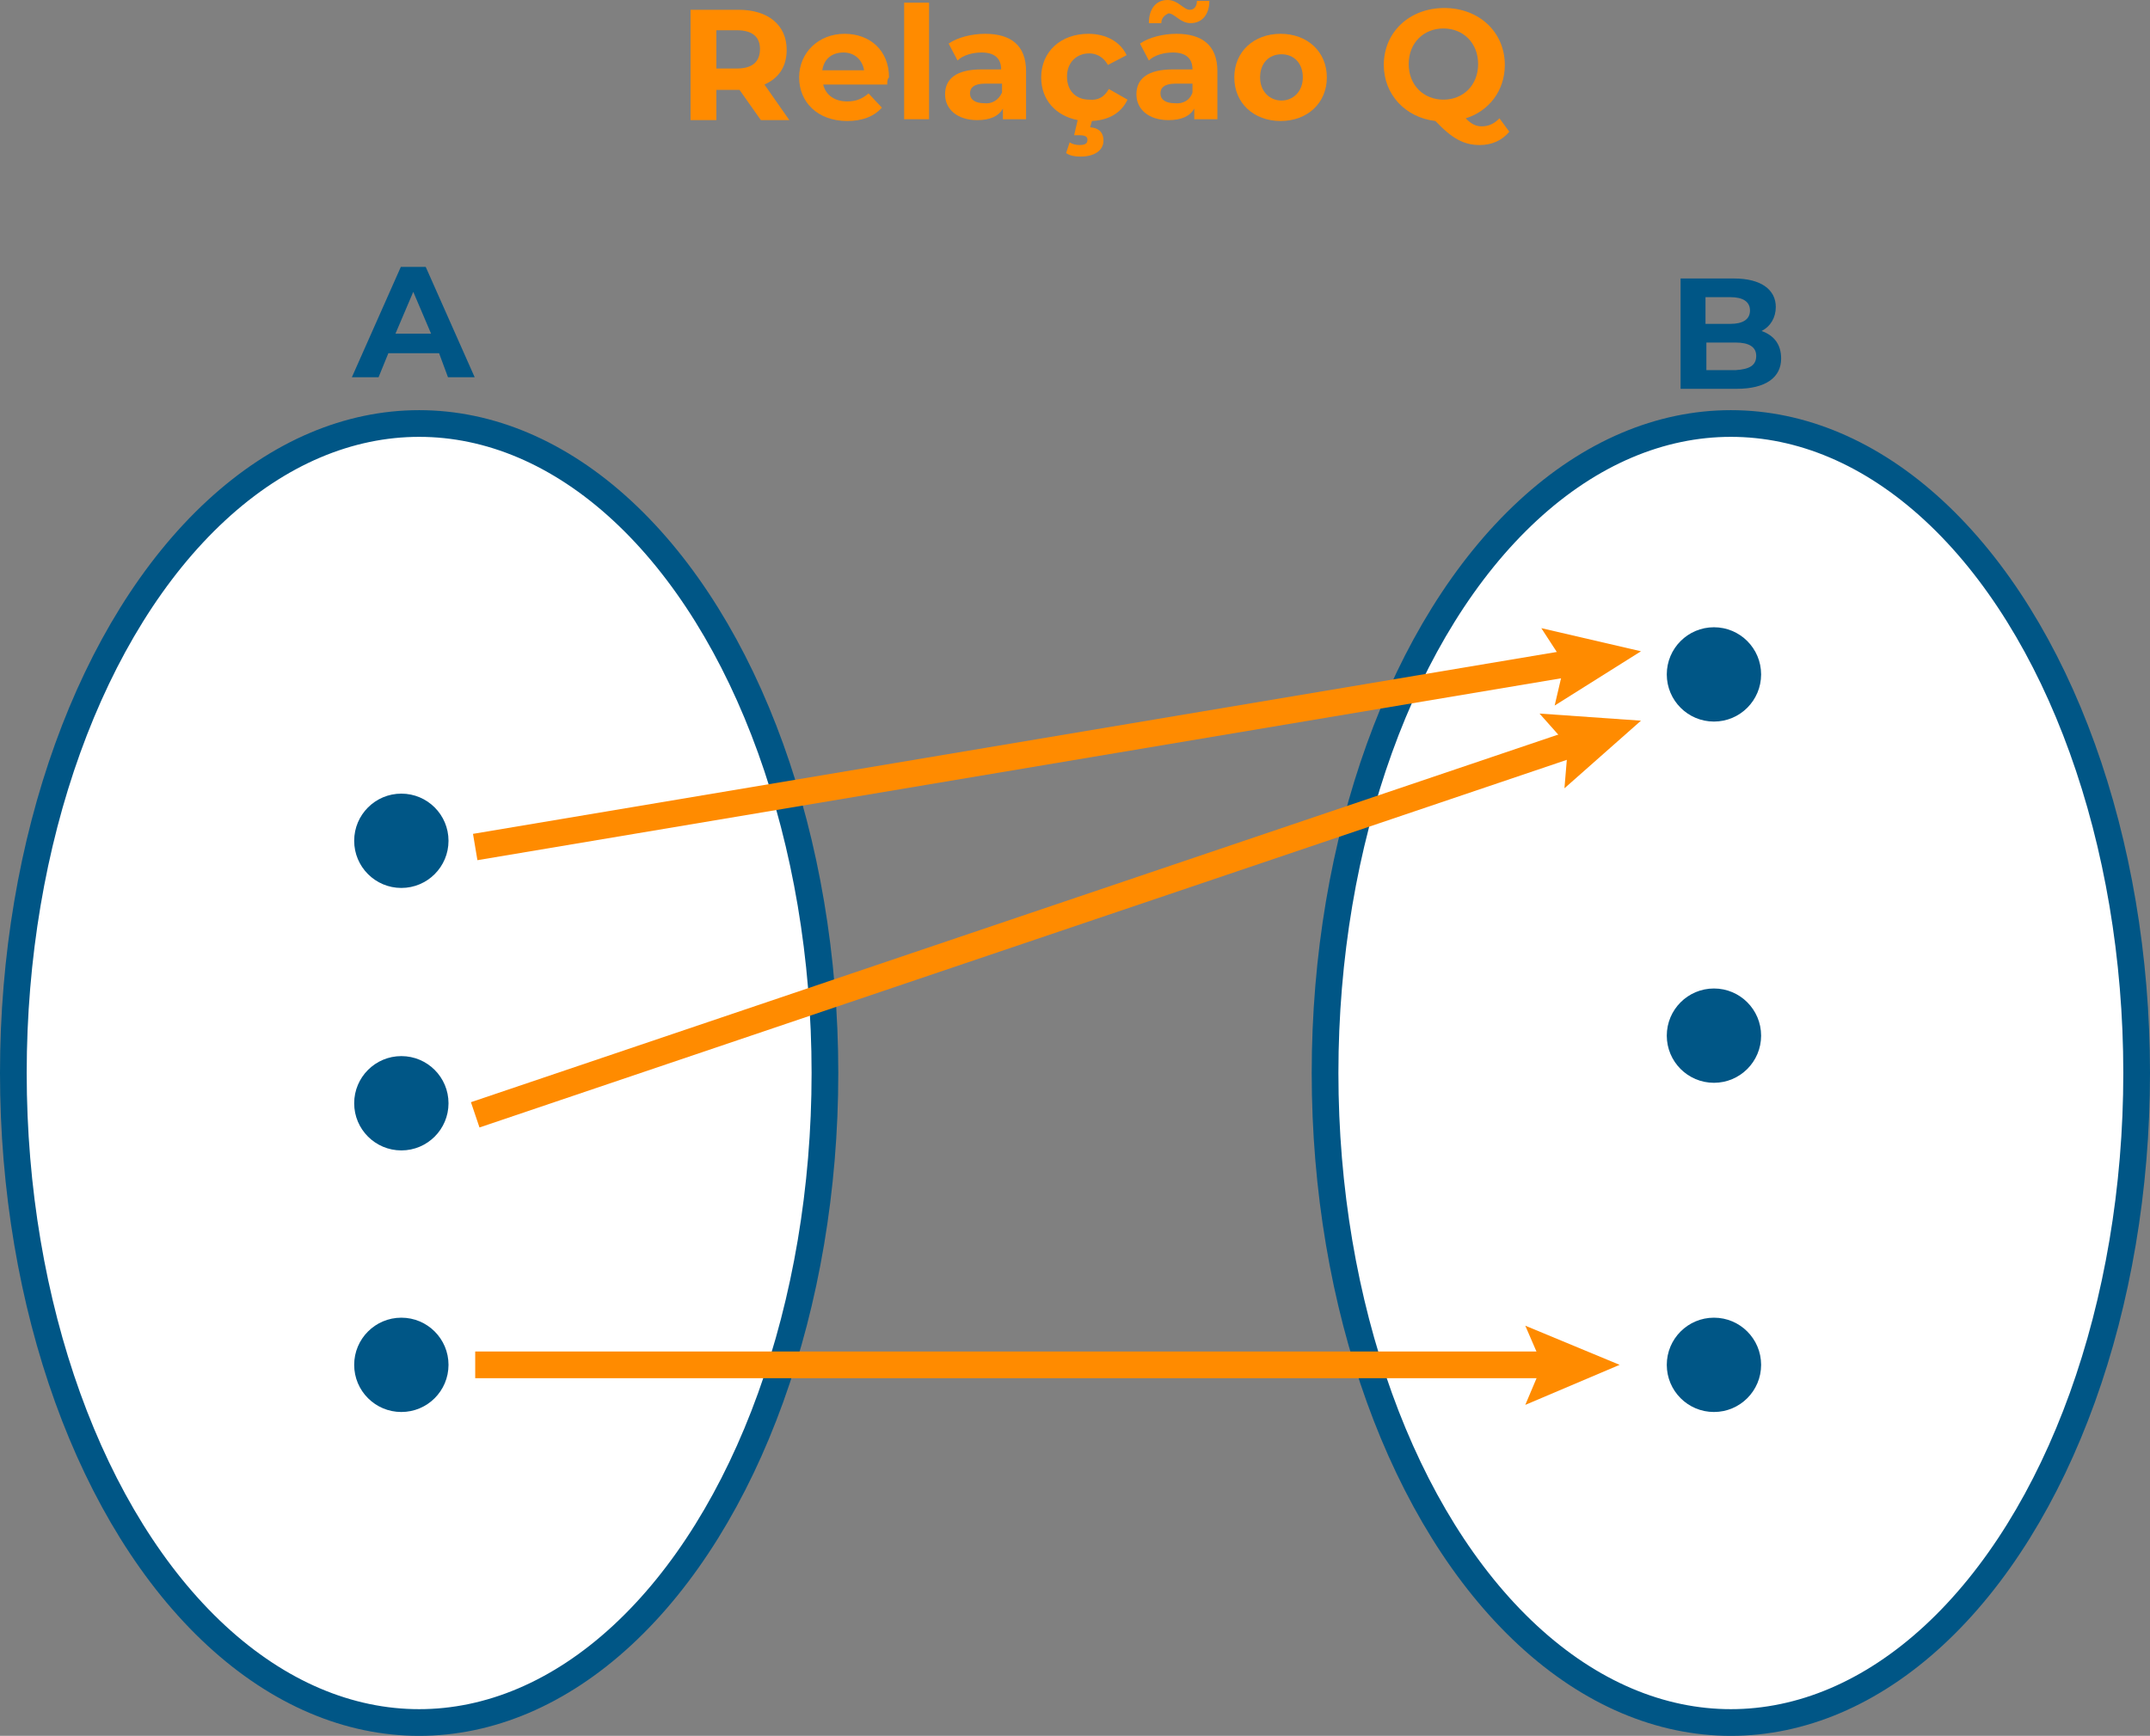 <?xml version="1.0" encoding="UTF-8"?><svg id="Camada_2" xmlns="http://www.w3.org/2000/svg" viewBox="0 0 241.6 195.1"><rect x="0" y="0" width="241.6" height="195.1" fill="#808080" stroke="none"/><defs><style>.cls-1{fill:#fff;stroke:#005686;}.cls-1,.cls-2{stroke-miterlimit:10;stroke-width:3px;}.cls-3{isolation:isolate;}.cls-4{fill:#005686;}.cls-5{fill:#ff8b00;}.cls-2{fill:none;stroke:#ff8b00;}</style></defs><g id="Camada_1-2"><g id="R_cópia"><ellipse class="cls-1" cx="47.1" cy="120.6" rx="45.6" ry="73"/><circle class="cls-4" cx="45.1" cy="94.5" r="5.3"/><circle class="cls-4" cx="45.1" cy="124" r="5.3"/><circle class="cls-4" cx="45.1" cy="153.4" r="5.3"/><g class="cls-3"><path class="cls-4" d="M200.15,40.3c0,2.1-1.7,3.4-5,3.4h-6.3v-12.4h6c3.1,0,4.7,1.3,4.7,3.2,0,1.2-.6,2.2-1.6,2.7,1.4,.5,2.2,1.5,2.2,3.1Zm-8.5-6.8v2.9h2.8c1.4,0,2.2-.5,2.2-1.5s-.8-1.5-2.2-1.5h-2.8v.1Zm5.7,6.5c0-1-.8-1.5-2.3-1.5h-3.3v3.1h3.3c1.5-.1,2.3-.5,2.3-1.6Z"/></g><ellipse class="cls-1" cx="194.5" cy="120.6" rx="45.6" ry="73"/><circle class="cls-4" cx="192.6" cy="75.8" r="5.3"/><circle class="cls-4" cx="192.6" cy="116.4" r="5.3"/><circle class="cls-4" cx="192.6" cy="153.4" r="5.3"/><g class="cls-3"><path class="cls-4" d="M49.34,39.7h-5.7l-1.1,2.7h-3l5.5-12.4h2.8l5.5,12.4h-3l-1-2.7Zm-.9-2.2l-2-4.7-2,4.7h4Z"/></g><g><line class="cls-2" x1="53.4" y1="95.2" x2="177.3" y2="74.4"/><polygon class="cls-5" points="174.7 79.3 175.8 74.6 173.2 70.6 184.4 73.2 174.7 79.3"/></g><g><line class="cls-2" x1="53.4" y1="125.3" x2="177.6" y2="83.3"/><polygon class="cls-5" points="175.8 88.6 176.2 83.8 173 80.2 184.4 81 175.8 88.6"/></g><g><line class="cls-2" x1="53.4" y1="153.4" x2="174.8" y2="153.4"/><polygon class="cls-5" points="171.4 157.9 173.3 153.4 171.4 149 182 153.4 171.4 157.9"/></g><g class="cls-3"><path class="cls-5" d="M85.5,13.5l-2.4-3.4h-2.6v3.4h-2.9V1.1h5.4c3.3,0,5.4,1.7,5.4,4.5,0,1.9-.9,3.2-2.5,3.9l2.8,4h-3.2Zm-2.7-10.1h-2.3V7.7h2.3c1.8,0,2.6-.8,2.6-2.2,0-1.3-.8-2.1-2.6-2.1Z"/><path class="cls-5" d="M99.7,9.5h-7.2c.3,1.2,1.3,1.9,2.7,1.9,1,0,1.7-.3,2.4-.9l1.5,1.6c-.9,1-2.2,1.5-3.9,1.5-3.3,0-5.4-2.1-5.4-4.9s2.2-4.9,5.1-4.9,5,1.9,5,4.9c-.2,.2-.2,.5-.2,.8Zm-7.3-1.6h4.7c-.2-1.2-1.1-2-2.3-2-1.3,0-2.2,.7-2.4,2Z"/><path class="cls-5" d="M101.6,.3h2.8V13.4h-2.8V.3Z"/><path class="cls-5" d="M115.3,8v5.4h-2.6v-1.2c-.5,.9-1.5,1.3-2.9,1.3-2.2,0-3.6-1.2-3.6-2.9s1.2-2.8,4.1-2.8h2.2c0-1.2-.7-1.9-2.2-1.9-1,0-2.1,.3-2.7,.9l-1-1.9c1-.7,2.6-1.1,4.1-1.1,2.9,0,4.6,1.3,4.6,4.2Zm-2.7,2.4v-1h-1.9c-1.3,0-1.7,.5-1.7,1.1,0,.7,.6,1.1,1.6,1.1,.8,.1,1.6-.3,2-1.2Z"/><path class="cls-5" d="M124.6,10l2.1,1.2c-.7,1.5-2.1,2.3-4,2.4l-.2,.7c1.1,.1,1.5,.7,1.5,1.5,0,1.1-1,1.8-2.6,1.8-.6,0-1.2-.1-1.6-.4l.4-1.2c.3,.2,.7,.3,1.1,.3,.7,0,.9-.2,.9-.6,0-.3-.2-.5-.9-.5h-.6l.4-1.7c-2.5-.5-4.1-2.3-4.1-4.8,0-2.9,2.2-4.9,5.3-4.9,2,0,3.6,.9,4.3,2.4l-2.1,1.1c-.5-.9-1.3-1.3-2.1-1.3-1.4,0-2.5,1-2.5,2.6,0,1.7,1.1,2.6,2.5,2.6,1,.1,1.7-.3,2.2-1.2Z"/><path class="cls-5" d="M136.8,8v5.4h-2.6v-1.2c-.5,.9-1.5,1.3-2.9,1.3-2.2,0-3.6-1.2-3.6-2.9s1.2-2.8,4.1-2.8h2.2c0-1.2-.7-1.9-2.2-1.9-1,0-2.1,.3-2.7,.9l-1-1.9c1-.7,2.6-1.1,4.1-1.1,2.9,0,4.6,1.3,4.6,4.2Zm-6.3-5.4h-1.4c0-1.6,.8-2.6,2.1-2.6,1.2,0,1.8,1.1,2.5,1.1,.5,0,.8-.4,.8-1h1.4c0,1.5-.8,2.5-2.1,2.5-1.2,0-1.8-1.1-2.5-1.1-.4,.2-.8,.5-.8,1.1Zm3.5,7.8v-1h-1.9c-1.3,0-1.7,.5-1.7,1.1,0,.7,.6,1.1,1.6,1.1,.9,.1,1.7-.3,2-1.2Z"/><path class="cls-5" d="M138.7,8.7c0-2.9,2.2-4.9,5.2-4.9s5.2,2,5.2,4.9-2.2,4.9-5.2,4.9-5.2-2-5.2-4.9Zm7.7,0c0-1.6-1-2.6-2.4-2.6s-2.4,1-2.4,2.6,1.1,2.6,2.4,2.6,2.4-1,2.4-2.6Z"/><path class="cls-5" d="M169.6,14.8c-.8,1-2,1.5-3.3,1.5-1.8,0-3.1-.7-5-2.7-3.4-.4-5.8-3-5.8-6.3,0-3.7,2.9-6.4,6.8-6.4s6.8,2.7,6.8,6.4c0,2.9-1.8,5.2-4.4,6,.6,.6,1.1,.9,1.8,.9,.8,0,1.4-.3,2-.9l1.1,1.5Zm-7.4-3.6c2.2,0,3.9-1.6,3.9-4s-1.7-4-3.9-4-3.9,1.6-3.9,4c0,2.4,1.7,4,3.9,4Z"/></g></g></g></svg>